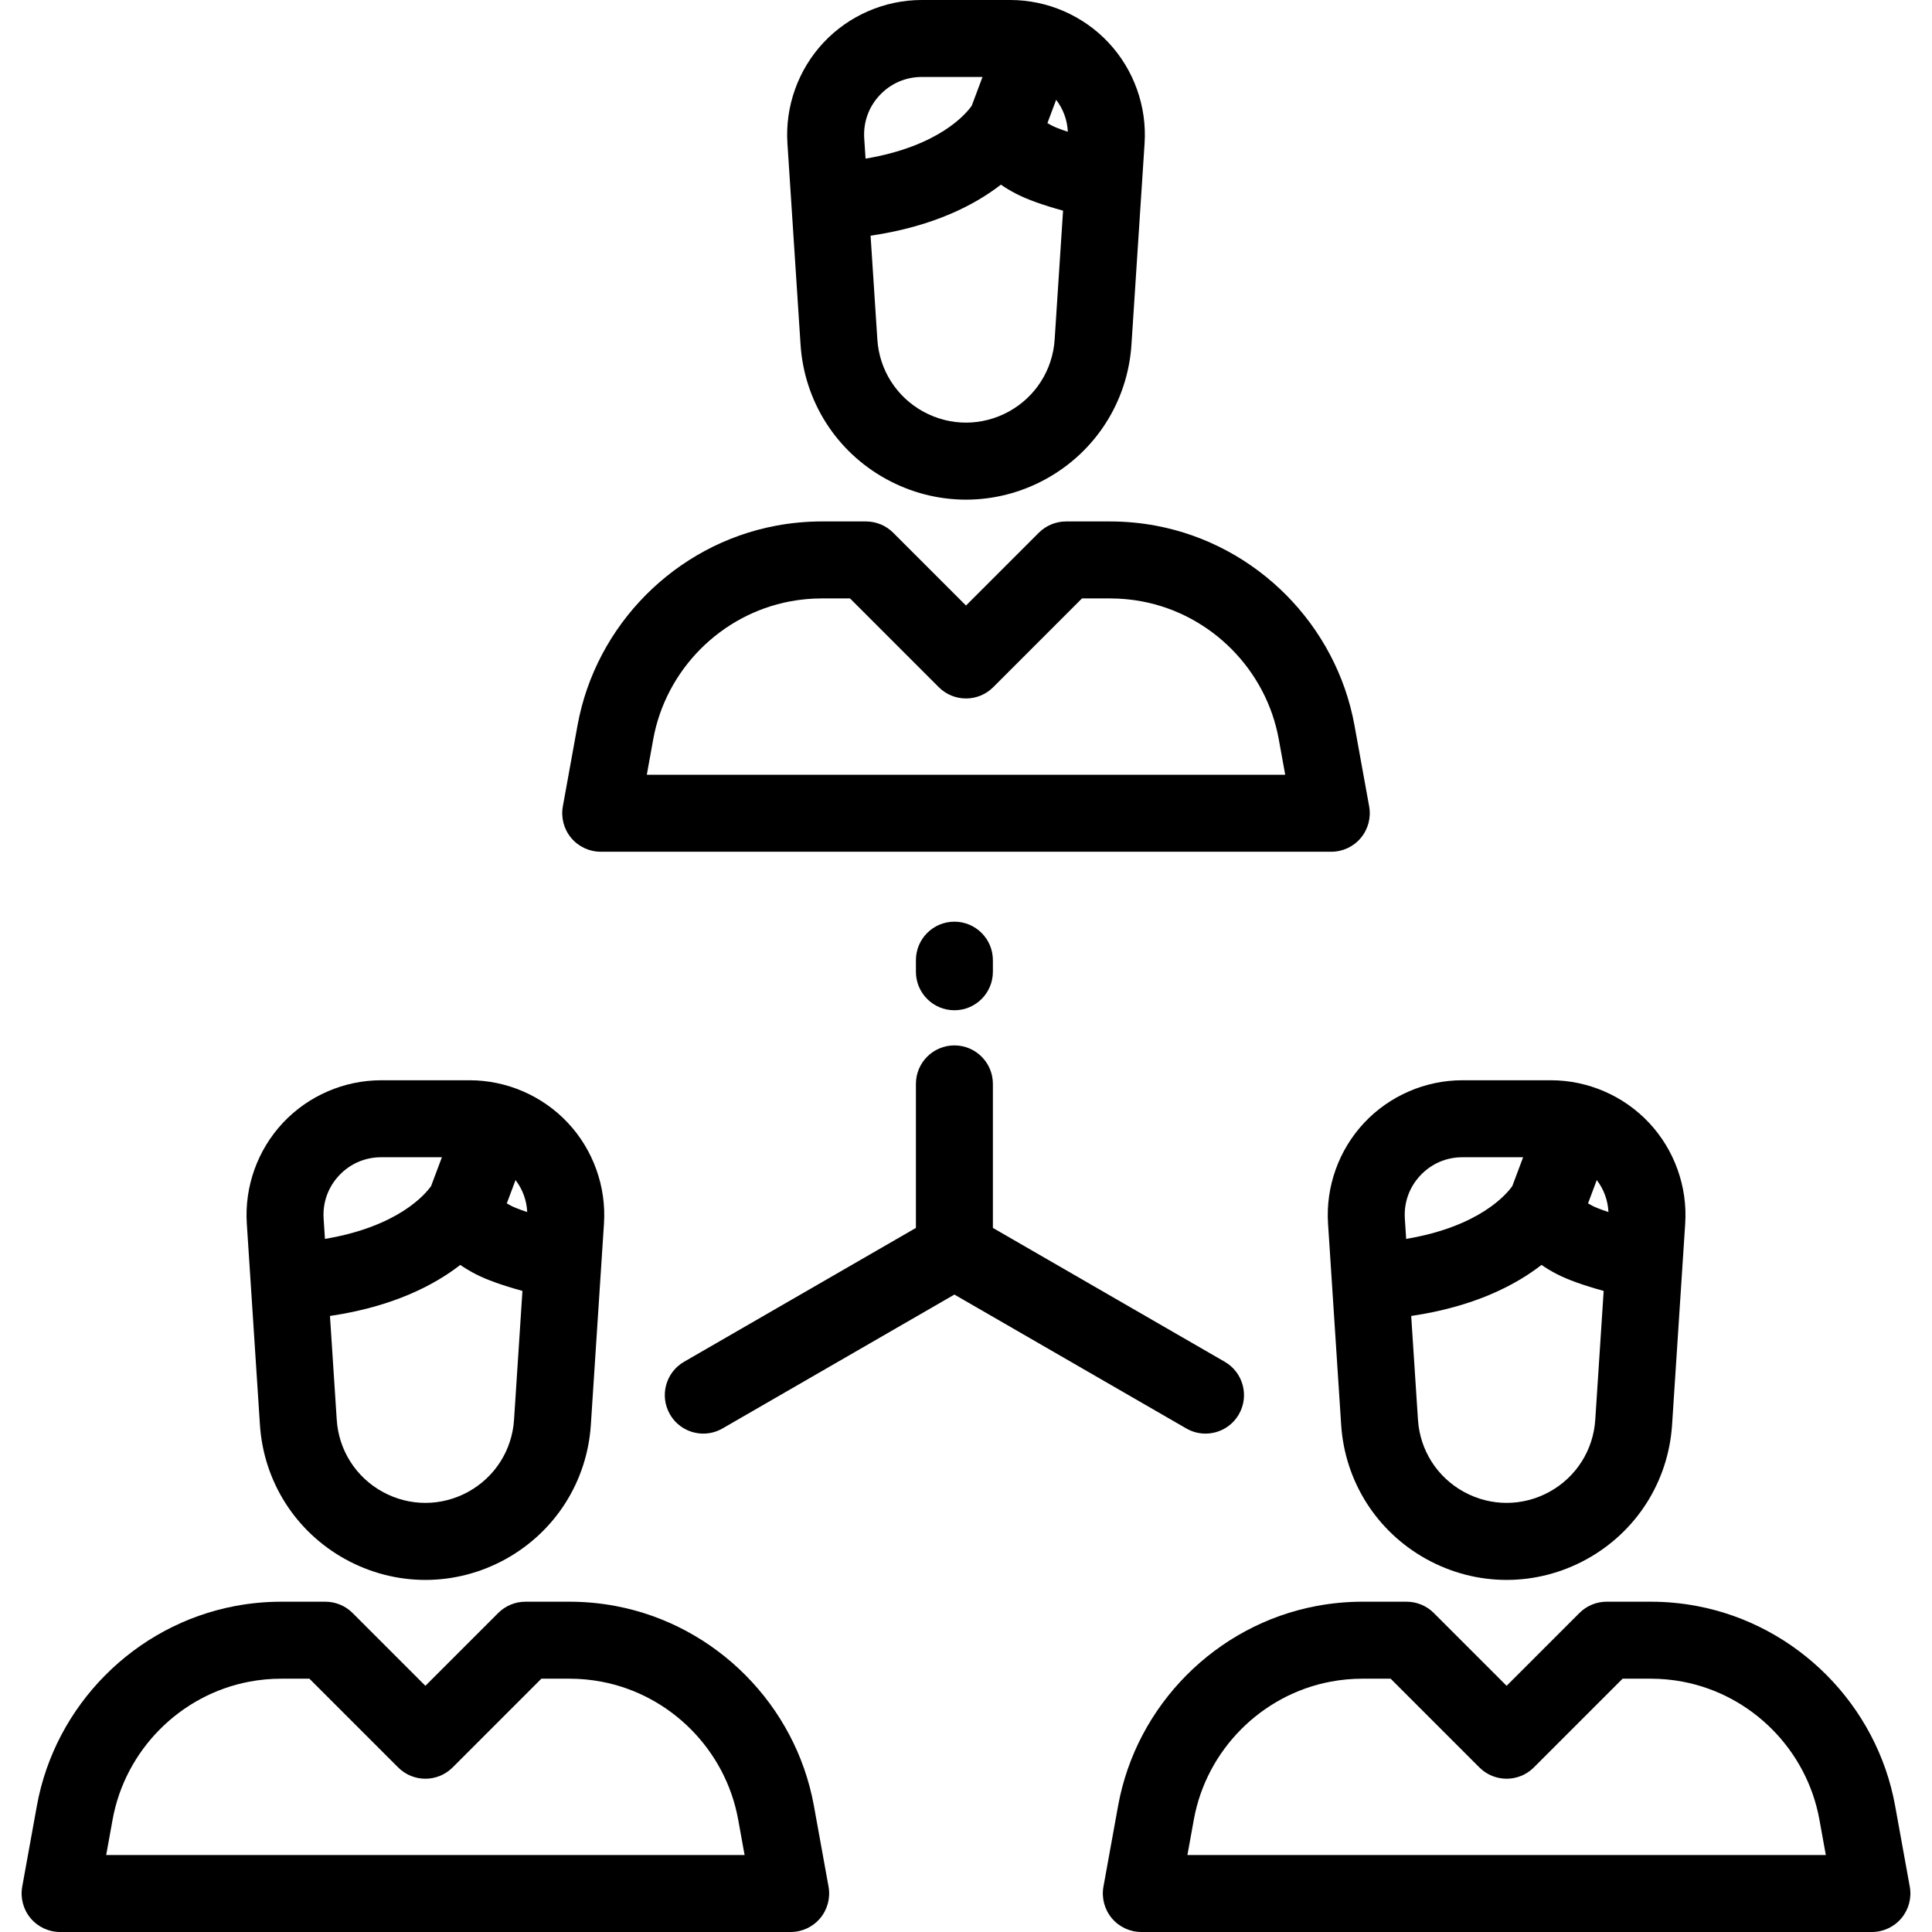 <svg version="1.1" id="Layer_1" xmlns="http://www.w3.org/2000/svg" xmlns:xlink="http://www.w3.org/1999/xlink" x="0px" y="0px"
   viewBox="0 0 511.999 511.999" style="enable-background:new 0 0 511.999 511.999;" xml:space="preserve" class="svg-icon-size">
   <g>
        <g>
             <path d="M150.49,297.564c-6.718-7.17-16.208-11.283-26.032-11.283h-23.451c-9.826,0-19.315,4.112-26.032,11.283
                  c-6.719,7.171-10.206,16.907-9.567,26.714l1.042,15.982v0.001l2.434,37.319c0.981,15.05,9.457,28.374,22.672,35.643
                  c6.63,3.646,13.904,5.47,21.177,5.47c7.273,0,14.547-1.824,21.177-5.47c13.215-7.269,21.692-20.593,22.672-35.643l2.781-42.647
                  l0.696-10.656C160.697,314.471,157.21,304.735,150.49,297.564z M85.762,322.951c-0.277-4.261,1.177-8.325,4.097-11.439
                  c2.918-3.116,6.877-4.831,11.148-4.831h16.102l-2.863,7.634c-1.461,2.078-8.605,10.73-28.132,14.005L85.762,322.951z
                  M136.226,376.252c-0.525,8.063-5.067,15.203-12.148,19.097c-7.104,3.907-15.587,3.907-22.691,0
                  c-7.08-3.894-11.623-11.034-12.148-19.097l-1.794-27.511c16.634-2.444,27.599-8.14,34.534-13.524
                  c1.233,0.856,2.591,1.667,4.069,2.43c2.885,1.491,6.98,2.964,12.404,4.458L136.226,376.252z M135.413,319.525
                  c-0.433-0.223-0.789-0.427-1.106-0.617l2.317-6.179c1.88,2.462,2.951,5.384,3.094,8.474
                  C137.273,320.403,136.004,319.832,135.413,319.525z"/>
        </g>
   </g>
   <g>
        <g>
             <path d="M219.572,499.982l-3.882-21.438c-4.828-26.653-25.945-47.925-52.544-52.934c-4.015-0.757-8.123-1.14-12.206-1.14h-11.696
                  c-2.705,0-5.298,1.075-7.212,2.987l-19.299,19.299l-19.299-19.299c-1.913-1.912-4.507-2.987-7.212-2.987H74.525
                  c-4.084,0-8.191,0.383-12.206,1.14c-26.6,5.009-47.715,26.281-52.543,52.933L5.89,499.982c-0.539,2.975,0.27,6.035,2.207,8.355
                  c1.938,2.32,4.806,3.661,7.829,3.661h193.609c3.023,0,5.89-1.341,7.829-3.661C219.301,506.017,220.11,502.956,219.572,499.982z
                  M28.141,491.602l1.707-9.422c3.332-18.39,17.898-33.068,36.246-36.523c2.774-0.522,5.611-0.787,8.432-0.787h7.471l23.523,23.523
                  c3.984,3.982,10.44,3.982,14.425,0l23.523-23.523h7.471c2.821,0,5.657,0.265,8.432,0.787
                  c18.348,3.455,32.915,18.133,36.247,36.524l1.706,9.421H28.141z"/>
        </g>
   </g>
   <g>
        <g>
             <path d="M437.026,297.563c-6.718-7.17-16.208-11.283-26.032-11.283h-23.45c-9.826,0.001-19.315,4.114-26.033,11.284
                  c-6.719,7.171-10.206,16.907-9.567,26.714l1.042,15.981v0.001l2.434,37.319c0.981,15.05,9.457,28.374,22.672,35.643
                  c6.63,3.646,13.904,5.47,21.177,5.47s14.547-1.824,21.177-5.47c13.215-7.269,21.692-20.593,22.672-35.643l2.781-42.647
                  l0.696-10.656C447.232,314.47,443.745,304.734,437.026,297.563z M372.298,322.951c-0.277-4.261,1.177-8.325,4.097-11.439
                  c2.918-3.116,6.877-4.831,11.148-4.831h16.101l-2.863,7.634c-1.461,2.078-8.605,10.73-28.132,14.005L372.298,322.951z
                  M422.762,376.252c-0.526,8.063-5.068,15.203-12.148,19.097c-7.104,3.907-15.587,3.907-22.691,0
                  c-7.08-3.894-11.623-11.034-12.148-19.097l-1.794-27.511c16.634-2.444,27.6-8.14,34.535-13.524
                  c1.233,0.856,2.591,1.667,4.069,2.43c2.885,1.491,6.98,2.964,12.404,4.458L422.762,376.252z M421.949,319.525
                  c-0.433-0.223-0.789-0.427-1.105-0.617l2.317-6.179c1.878,2.462,2.95,5.384,3.093,8.474
                  C423.81,320.403,422.541,319.832,421.949,319.525z"/>
        </g>
   </g>
   <g>
        <g>
             <path d="M506.109,499.982l-3.885-21.439c-4.827-26.653-25.944-47.925-52.543-52.934c-4.015-0.757-8.123-1.14-12.206-1.14h-11.696
                  c-2.705,0-5.298,1.075-7.212,2.987l-19.299,19.299l-19.299-19.299c-1.913-1.912-4.507-2.987-7.212-2.987H361.06
                  c-4.084,0-8.191,0.384-12.206,1.14c-26.599,5.009-47.715,26.281-52.543,52.933l-3.885,21.439c-0.539,2.975,0.27,6.035,2.207,8.355
                  c1.938,2.32,4.806,3.662,7.829,3.662h193.609c3.023,0,5.89-1.341,7.829-3.662C505.839,506.018,506.647,502.957,506.109,499.982z
                  M314.676,491.601l1.707-9.421c3.332-18.39,17.898-33.068,36.246-36.523c2.774-0.522,5.611-0.787,8.432-0.787h7.471l23.523,23.523
                  c3.984,3.982,10.44,3.982,14.425,0l23.523-23.523h7.471c2.821,0,5.657,0.265,8.432,0.787
                  c18.348,3.455,32.914,18.133,36.246,36.523l1.707,9.421H314.676z"/>
        </g>
   </g>
   <g>
        <g>
             <path d="M293.758,11.283C287.04,4.112,277.551,0,267.725,0h-23.45c-9.826,0-19.315,4.112-26.032,11.283
                  c-6.719,7.171-10.206,16.907-9.567,26.714l1.042,15.981l2.434,37.321c0.981,15.05,9.457,28.374,22.672,35.643
                  c6.63,3.646,13.904,5.469,21.177,5.469c7.273,0,14.546-1.823,21.177-5.469c13.215-7.269,21.692-20.593,22.672-35.643l2.781-42.647
                  l0.696-10.656C303.965,28.191,300.478,18.454,293.758,11.283z M229.03,36.669c-0.277-4.261,1.177-8.324,4.096-11.439
                  c2.919-3.116,6.878-4.831,11.149-4.831h16.101l-2.863,7.634c-1.461,2.078-8.605,10.73-28.132,14.005L229.03,36.669z
                  M279.494,89.971c-0.525,8.063-5.068,15.203-12.148,19.097c-7.105,3.907-15.586,3.907-22.691,0
                  c-7.08-3.894-11.623-11.034-12.148-19.097l-1.794-27.511c16.634-2.444,27.599-8.14,34.535-13.524
                  c1.234,0.856,2.591,1.667,4.07,2.43c2.886,1.491,6.981,2.964,12.403,4.458L279.494,89.971z M278.681,33.243
                  c-0.433-0.223-0.789-0.427-1.106-0.617l2.317-6.18c1.879,2.463,2.951,5.385,3.094,8.475
                  C280.541,34.121,279.273,33.549,278.681,33.243z"/>
        </g>
   </g>
   <g>
        <g>
             <path d="M362.841,213.703l-3.884-21.439c-4.828-26.653-25.945-47.925-52.544-52.933c-4.015-0.757-8.123-1.14-12.206-1.14H282.51
                  c-2.705,0-5.298,1.075-7.212,2.987L256,160.475l-19.299-19.299c-1.913-1.912-4.507-2.987-7.212-2.987h-11.696
                  c-4.084,0-8.191,0.383-12.206,1.14c-26.6,5.009-47.715,26.281-52.543,52.933l-3.885,21.439c-0.539,2.975,0.27,6.035,2.207,8.355
                  c1.94,2.322,4.807,3.664,7.83,3.664h193.609c3.023,0,5.89-1.341,7.829-3.661C362.57,219.738,363.379,216.677,362.841,213.703z
                  M171.409,205.322l1.706-9.423c3.332-18.39,17.898-33.068,36.246-36.523c2.774-0.522,5.611-0.787,8.432-0.787h7.472l23.522,23.523
                  c3.984,3.983,10.44,3.983,14.425,0l23.522-23.523h7.472c2.821,0,5.658,0.265,8.432,0.787
                  c18.348,3.456,32.915,18.133,36.247,36.524l1.706,9.422H171.409z"/>
        </g>
   </g>
   <g>
        <g>
             <path d="M252.926,244.255c-5.632,0-10.199,4.566-10.199,10.199v3.074c0,5.633,4.567,10.199,10.199,10.199
                  c5.632,0,10.199-4.566,10.199-10.199v-3.074C263.125,248.821,258.558,244.255,252.926,244.255z"/>
        </g>
   </g>
   <g>
        <g>
             <path d="M324.573,360.887l-61.448-35.478V287.24c0-5.633-4.567-10.199-10.199-10.199c-5.632,0-10.199,4.566-10.199,10.199v38.168
                  h0l-61.448,35.478c-4.878,2.816-6.55,9.054-3.733,13.932c1.89,3.272,5.317,5.101,8.843,5.101c1.73,0,3.484-0.441,5.089-1.368
                  l61.448-35.478l61.448,35.478c1.606,0.927,3.36,1.368,5.089,1.368c3.525,0,6.953-1.829,8.843-5.101
                  C331.123,369.94,329.452,363.703,324.573,360.887z"/>
        </g>
   </g>
</svg>